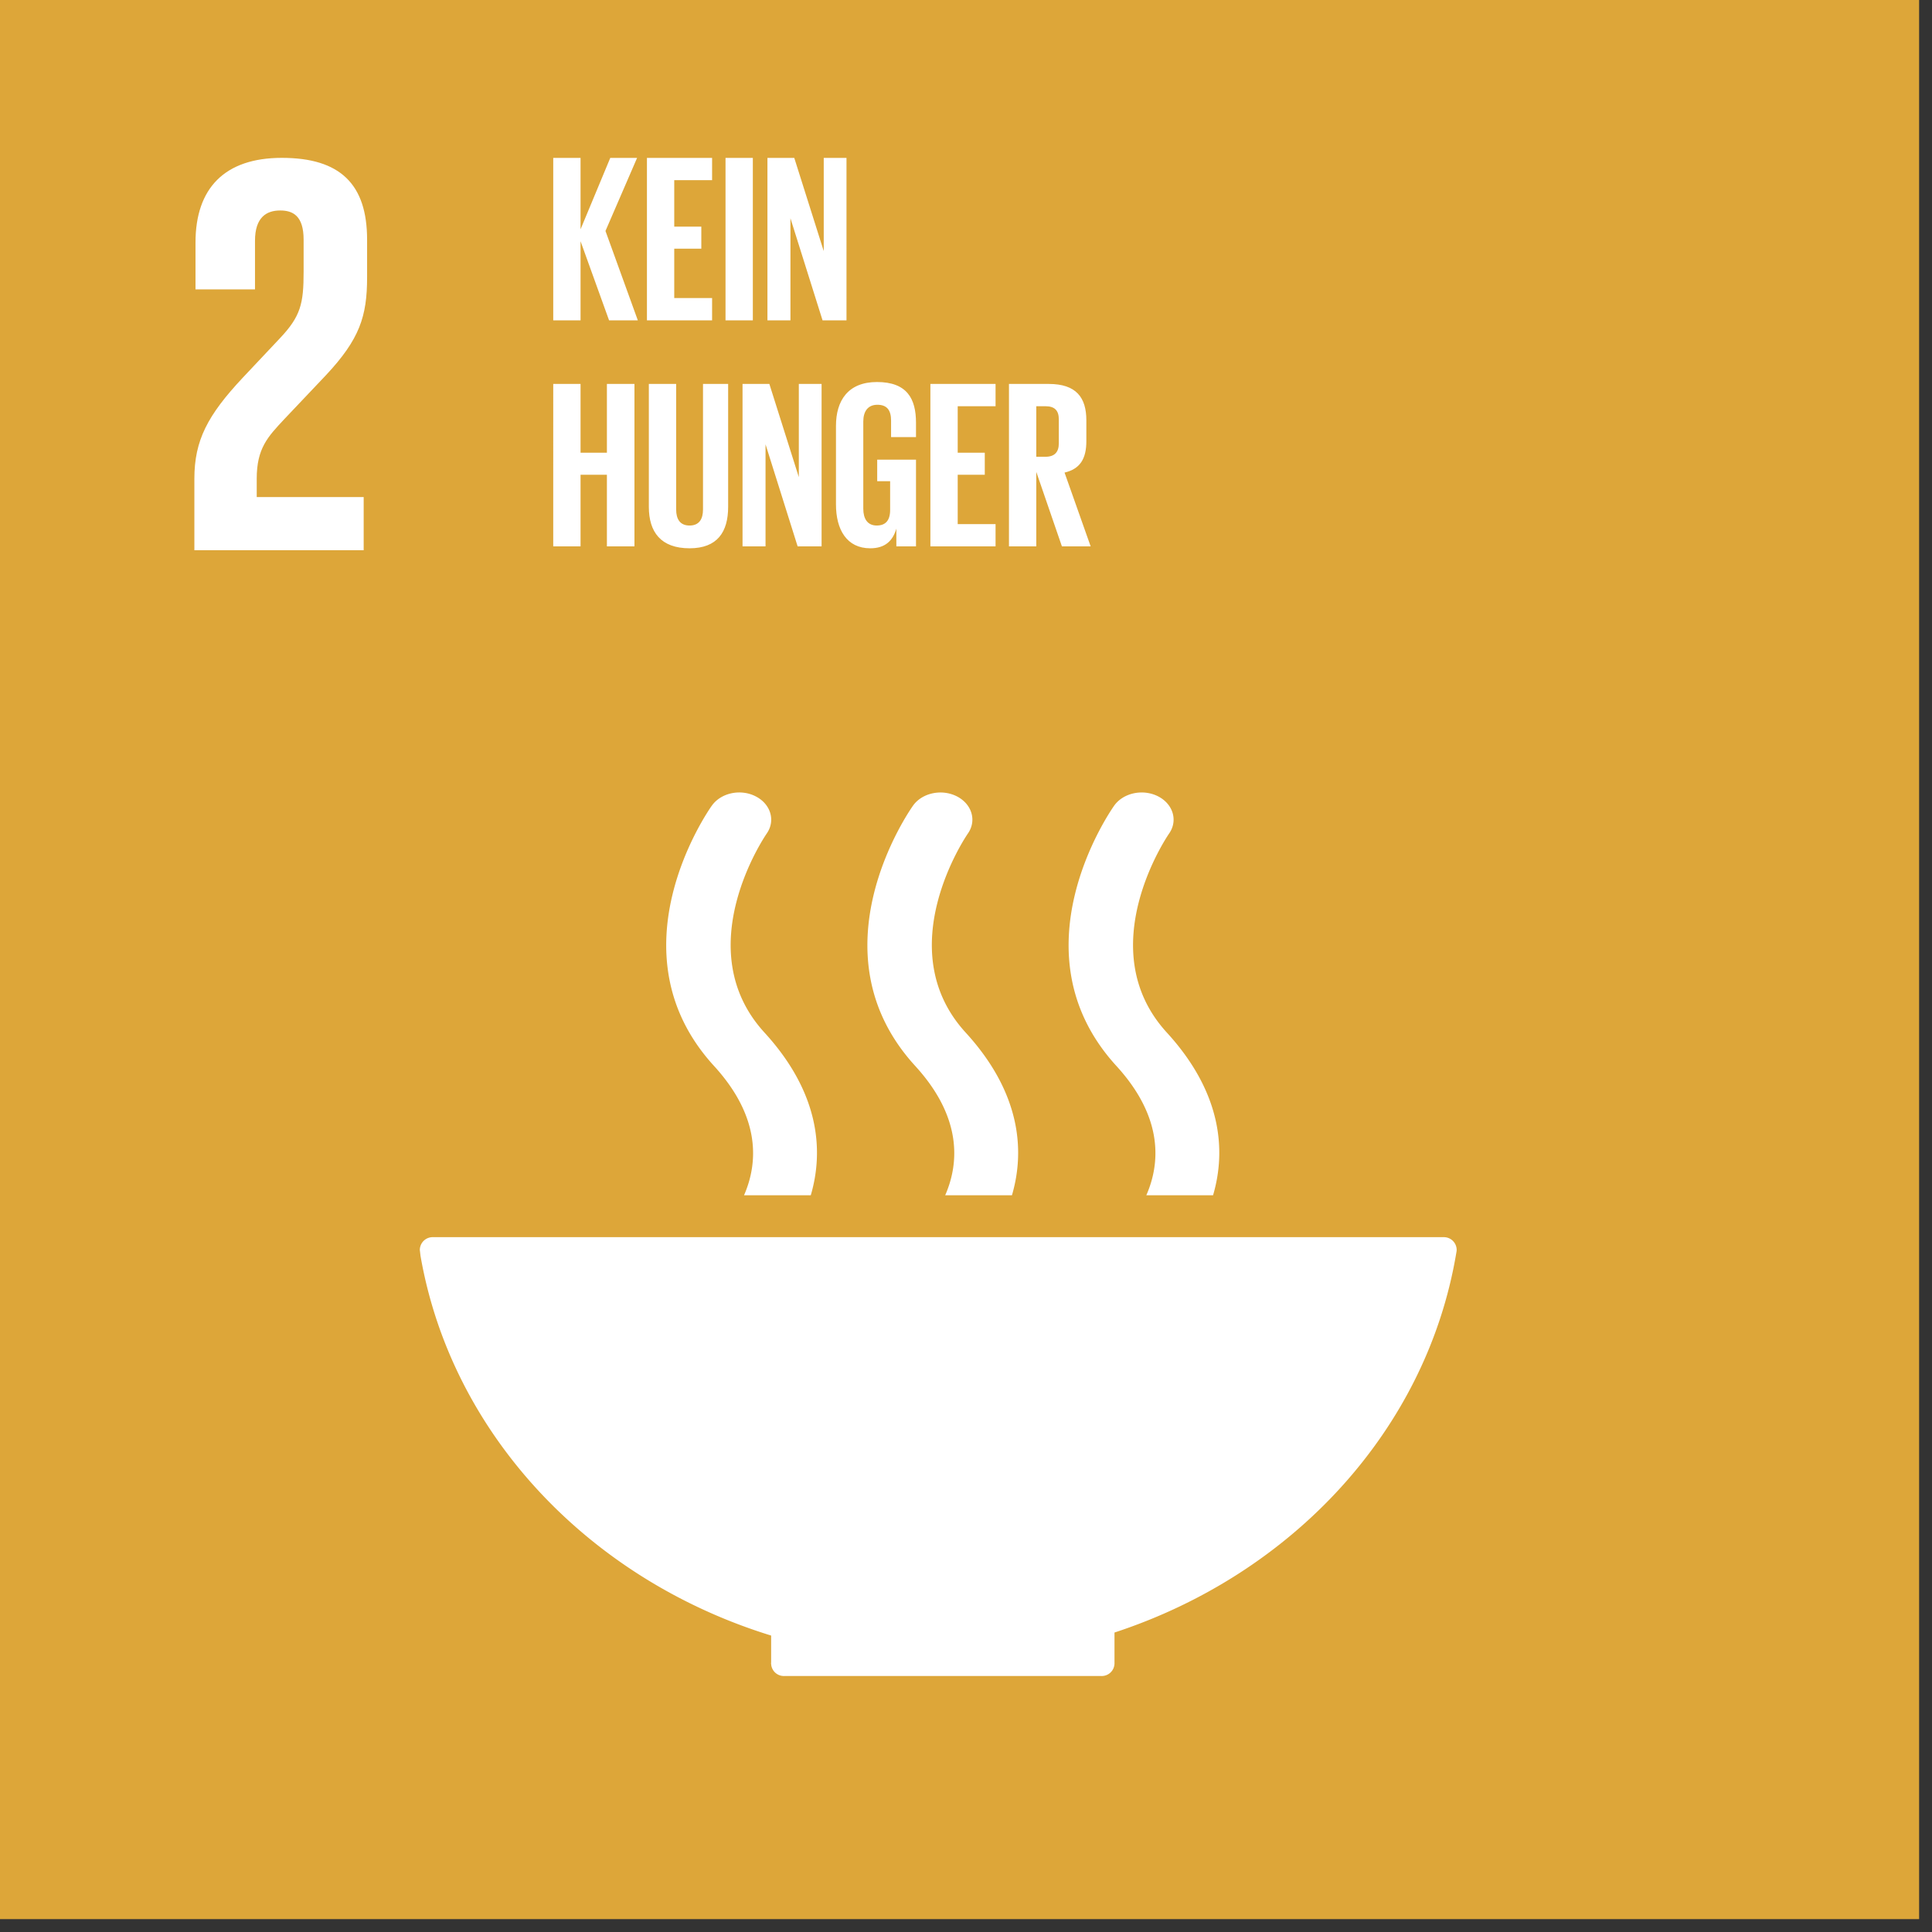 <svg xmlns="http://www.w3.org/2000/svg" width="150" height="150" viewBox="0 0 150 150"><rect x="0" y="0" width="150" height="150" fill="#333333" stroke="none"/><path fill="#dda639" d="M0 0h149v149H0z"/><path d="M28.236 38.591h-8.304V37.17c0-2.353.845-3.241 2.131-4.618l3.24-3.419c2.62-2.797 3.198-4.573 3.198-7.595v-2.931c0-4.306-2.088-6.351-6.617-6.351-4.439 0-6.705 2.354-6.705 6.573v3.639h4.619v-3.774c0-1.819.888-2.353 1.955-2.353.975 0 1.82.4 1.82 2.265v2.487c0 2.488-.223 3.465-1.865 5.196l-2.844 3.019c-2.751 2.932-3.773 4.886-3.773 7.86v5.551h13.145v-4.13z" fill="#fff"/><g fill="#fff"><path d="M59.871 126.985v2.1c-.002.014-.007.032-.007.047 0 .018.005.034.007.05a.987.987 0 00.969.943c.006 0 .012.004.019.004s.016-.004.024-.004h24.632c.006 0 .014.004.021.004s.015-.004.022-.004a.99.99 0 00.971-.986c0-.002.004-.004.004-.007 0 0-.004-.004-.004-.007v-2.376c13.866-4.545 24.254-15.784 26.538-29.48l.014-.082a.818.818 0 00.014-.138.994.994 0 00-.996-.996H33.594a.995.995 0 00-.999.996l.052.448c2.4 13.826 13.072 25.127 27.224 29.488M86.506 62.548c-.323.46-7.908 11.38.169 20.21 3.704 4.052 3.383 7.628 2.325 10.043h5.182c1.049-3.566.616-8.038-3.59-12.634-5.952-6.506.076-15.301.167-15.437.711-1.003.33-2.296-.841-2.9-1.175-.6-2.699-.279-3.412.718M73.384 92.801h5.183c1.048-3.567.613-8.037-3.594-12.634-5.954-6.507.07-15.297.165-15.441.707-.999.332-2.29-.843-2.895-1.171-.598-2.697-.28-3.407.718-.325.459-7.916 11.38.169 20.21 3.704 4.053 3.382 7.63 2.327 10.043M55.268 62.548c-.328.46-7.913 11.38.167 20.21 3.706 4.054 3.385 7.63 2.331 10.043h5.182c1.048-3.564.614-8.036-3.596-12.634-5.954-6.506.074-15.301.169-15.44.704-1 .329-2.293-.846-2.896-1.171-.604-2.696-.281-3.406.718"/></g><g><g fill="#fff"><path d="M45.074 18.732v6.138h-2.121V12.259h2.121v5.543l2.307-5.543h2.083l-2.455 5.673 2.511 6.938h-2.232l-2.213-6.138zM50.228 12.259h5.059v1.73h-2.939v3.609h2.102v1.711h-2.102v3.832h2.939v1.73h-5.059V12.26zM56.329 12.259h2.121V24.87h-2.121V12.259zM61.37 16.946v7.924h-1.786V12.259h2.083l2.288 7.236v-7.236h1.767V24.87h-1.86l-2.492-7.924zM47.12 36.858h-2.046v5.562h-2.121V29.809h2.121v5.338h2.046v-5.338h2.139V42.42H47.12v-5.562zM56.533 29.809v9.542c0 1.953-.837 3.218-2.995 3.218-2.232 0-3.162-1.265-3.162-3.218v-9.542h2.121v9.747c0 .744.298 1.246 1.042 1.246s1.042-.502 1.042-1.246v-9.747h1.953zM59.436 34.496v7.924H57.65V29.809h2.083l2.288 7.236v-7.236h1.767V42.42h-1.86l-2.492-7.924zM68.105 35.687h3.013v6.733h-1.525v-1.376c-.279.949-.874 1.525-2.028 1.525-1.823 0-2.66-1.451-2.66-3.404v-6.101c0-1.972.949-3.404 3.181-3.404 2.344 0 3.032 1.302 3.032 3.162v1.116h-1.935v-1.284c0-.781-.298-1.228-1.06-1.228s-1.097.539-1.097 1.302v6.771c0 .763.316 1.302 1.042 1.302.688 0 1.042-.391 1.042-1.209V37.36h-1.004v-1.674zM72.235 29.809h5.06v1.73h-2.939v3.609h2.102v1.711h-2.102v3.832h2.939v1.73h-5.06V29.81zM80.457 36.635v5.785h-2.121V29.809h3.088c2.139 0 2.92 1.06 2.92 2.827v1.618c0 1.358-.484 2.158-1.693 2.437l2.027 5.729h-2.232l-1.99-5.785zm0-5.096v3.925h.707c.725 0 1.042-.372 1.042-1.042v-1.86c0-.688-.316-1.023-1.042-1.023h-.707z"/></g></g></svg>
